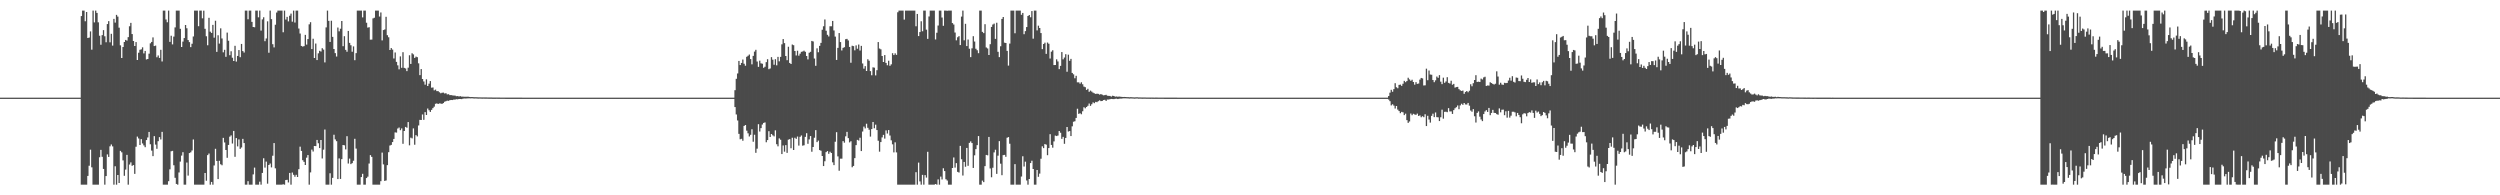 <?xml version="1.0" encoding="UTF-8"?>
<svg xmlns="http://www.w3.org/2000/svg" width="1920" height="150">
  <path d="M0 75.000h1v1.000H0zM1 75.000h1v1.000H1zM2 75.000h1v1.000H2zM3 75.000h1v1.000H3zM4 75.000h1v1.000H4zM5 75.000h1v1.000H5zM6 75.000h1v1.000H6zM7 75.000h1v1.000H7zM8 75.000h1v1.000H8zM9 75.000h1v1.000H9zM10 75.000h1v1.000H10zM11 75.000h1v1.000H11zM12 75.000h1v1.000H12zM13 75.000h1v1.000H13zM14 75.000h1v1.000H14zM15 75.000h1v1.000H15zM16 75.000h1v1.000H16zM17 75.000h1v1.000H17zM18 75.000h1v1.000H18zM19 75.000h1v1.000H19zM20 75.000h1v1.000H20zM21 75.000h1v1.000H21zM22 75.000h1v1.000H22zM23 75.000h1v1.000H23zM24 75.000h1v1.000H24zM25 75.000h1v1.000H25zM26 75.000h1v1.000H26zM27 75.000h1v1.000H27zM28 75.000h1v1.000H28zM29 75.000h1v1.000H29zM30 75.000h1v1.000H30zM31 75.000h1v1.000H31zM32 75.000h1v1.000H32zM33 75.000h1v1.000H33zM34 75.000h1v1.000H34zM35 75.000h1v1.000H35zM36 75.000h1v1.000H36zM37 75.000h1v1.000H37zM38 75.000h1v1.000H38zM39 75.000h1v1.000H39zM40 75.000h1v1.000H40zM41 75.000h1v1.000H41zM42 75.000h1v1.000H42zM43 75.000h1v1.000H43zM44 75.000h1v1.000H44zM45 75.000h1v1.000H45zM46 75.000h1v1.000H46zM47 75.000h1v1.000H47zM48 75.000h1v1.000H48zM49 75.000h1v1.000H49zM50 75.000h1v1.000H50zM51 75.000h1v1.000H51zM52 75.000h1v1.000H52zM53 75.000h1v1.000H53zM54 75.000h1v1.000H54zM55 75.000h1v1.000H55zM56 75.000h1v1.000H56zM57 75.000h1v1.000H57zM58 75.000h1v1.000H58zM59 75.000h1v1.000H59zM60 75.000h1v1.000H60zM61 75.000h1v1.000H61zM62 12.336h1v129.508H62zM63 8.156h1v133.688H63zM64 8.156h1v133.688H64zM65 16.340h1v125.504H65zM66 9.206h1v132.638H66zM67 29.188h1v105.904H67zM68 28.848h1v98.439H68zM69 24.120h1v90.831H69zM70 38.125h1v90.388H70zM71 8.156h1v133.688H71zM72 17.184h1v124.660H72zM73 8.156h1v133.688H73zM74 9.940h1v131.904H74zM75 17.174h1v124.670H75zM76 27.447h1v93.352H76zM77 34.336h1v80.773H77zM78 27.005h1v93.419H78zM79 23.142h1v106.613H79zM80 27.863h1v113.981H80zM81 32.465h1v102.740H81zM82 18.469h1v100.092H82zM83 16.209h1v104.337H83zM84 32.491h1v79.916H84zM85 25.939h1v85.032H85zM86 35.019h1v77.430H86zM87 14.469h1v127.375H87zM88 17.371h1v110.327H88zM89 11.418h1v130.426H89zM90 12.750h1v121.625H90zM91 21.241h1v119.307H91zM92 34.796h1v81.063H92zM93 44.544h1v72.449H93zM94 36.118h1v87.067H94zM95 32.240h1v102.776H95zM96 30.668h1v99.602H96zM97 31.190h1v87.724H97zM98 28.499h1v113.345H98zM99 20.195h1v106.142H99zM100 17.543h1v107.201H100zM101 26.140h1v101.174H101zM102 31.473h1v95.314H102zM103 35.325h1v98.196H103zM104 32.308h1v80.377H104zM105 46.102h1v58.810H105zM106 40.477h1v65.871H106zM107 38.245h1v73.105H107zM108 37.876h1v68.993H108zM109 36.373h1v73.804H109zM110 41.014h1v70.641H110zM111 39.110h1v73.919H111zM112 45.668h1v61.909H112zM113 45.316h1v60.272H113zM114 41.219h1v60.118H114zM115 33.293h1v77.486H115zM116 32.185h1v83.453H116zM117 28.706h1v91.197H117zM118 35.383h1v69.178H118zM119 35.016h1v76.057H119zM120 44.003h1v70.255H120zM121 42.620h1v65.808H121zM122 44.508h1v60.789H122zM123 38.247h1v68.846H123zM124 47.215h1v54.051H124zM125 8.156h1v133.688H125zM126 8.156h1v133.688H126zM127 14.942h1v126.902H127zM128 17.078h1v124.766H128zM129 8.156h1v131.001H129zM130 32.177h1v97.894H130zM131 27.422h1v88.734H131zM132 34.113h1v81.733H132zM133 28.119h1v98.809H133zM134 21.056h1v115.482H134zM135 8.156h1v133.081H135zM136 8.156h1v133.688H136zM137 8.156h1v124.312H137zM138 22.114h1v101.977H138zM139 36.107h1v83.407H139zM140 31.932h1v84.940H140zM141 29.240h1v112.604H141zM142 19.222h1v122.622H142zM143 21.692h1v103.149H143zM144 30.779h1v104.104H144zM145 32.373h1v85.168H145zM146 36.197h1v80.816H146zM147 33.570h1v82.003H147zM148 27.981h1v79.105H148zM149 8.156h1v133.688H149zM150 8.156h1v133.688H150zM151 8.156h1v133.688H151zM152 20.117h1v121.727H152zM153 8.156h1v133.688H153zM154 8.156h1v133.688H154zM155 14.064h1v127.779H155zM156 8.169h1v133.675H156zM157 22.109h1v110.764H157zM158 27.856h1v110.939H158zM159 34.764h1v84.391H159zM160 13.674h1v104.265H160zM161 24.306h1v117.533H161zM162 25.313h1v114.426H162zM163 19.076h1v122.768H163zM164 28.930h1v98.147H164zM165 15.903h1v98.352H165zM166 39.818h1v83.770H166zM167 27.082h1v110.453H167zM168 33.492h1v89.989H168zM169 21.782h1v104.350H169zM170 29.526h1v97.402H170zM171 40.172h1v65.696H171zM172 38.232h1v71.176H172zM173 43.612h1v71.580H173zM174 25.021h1v96.193H174zM175 31.288h1v80.035H175zM176 42.382h1v62.604H176zM177 39.383h1v64.619H177zM178 44.317h1v65.907H178zM179 46.869h1v53.686H179zM180 35.195h1v85.208H180zM181 47.316h1v58.728H181zM182 42.982h1v69.450H182zM183 38.428h1v68.630H183zM184 43.949h1v70.405H184zM185 33.741h1v79.495H185zM186 39.223h1v67.414H186zM187 40.363h1v69.519H187zM188 8.156h1v133.688H188zM189 8.156h1v133.688H189zM190 14.803h1v124.336H190zM191 8.156h1v133.688H191zM192 8.156h1v133.688H192zM193 16.781h1v125.063H193zM194 20.743h1v113.186H194zM195 20.947h1v107.772H195zM196 8.156h1v133.688H196zM197 8.156h1v133.688H197zM198 13.298h1v128.546H198zM199 8.156h1v131.361H199zM200 23.485h1v118.359H200zM201 14.881h1v117.946H201zM202 13.265h1v108.273H202zM203 31.636h1v97.082H203zM204 29.525h1v94.605H204zM205 16.367h1v124.671H205zM206 40.485h1v86.240H206zM207 8.156h1v117.423H207zM208 14.698h1v113.861H208zM209 33.965h1v85.626H209zM210 36.380h1v73.513H210zM211 19.001h1v110.276H211zM212 9.631h1v132.213H212zM213 8.156h1v133.688H213zM214 8.156h1v133.688H214zM215 8.156h1v133.688H215zM216 8.156h1v133.688H216zM217 24.791h1v116.704H217zM218 8.156h1v133.688H218zM219 15.025h1v123.287H219zM220 12.965h1v125.109H220zM221 16.441h1v123.718H221zM222 12.072h1v120.728H222zM223 10.431h1v131.413H223zM224 16.659h1v115.848H224zM225 8.156h1v126.067H225zM226 17.295h1v118.449H226zM227 8.156h1v126.070H227zM228 8.156h1v127.757H228zM229 21.894h1v108.059H229zM230 25.765h1v86.871H230zM231 35.296h1v80.618H231zM232 35.767h1v87.286H232zM233 35.430h1v88.873H233zM234 26.802h1v99.894H234zM235 34.278h1v86.810H235zM236 30.004h1v89.071H236zM237 18.703h1v123.141H237zM238 17.051h1v115.329H238zM239 37.667h1v77.224H239zM240 29.731h1v86.639H240zM241 44.557h1v67.575H241zM242 33.415h1v78.808H242zM243 46.121h1v61.354H243zM244 40.956h1v69.090H244zM245 39.009h1v74.726H245zM246 39.600h1v67.904H246zM247 37.033h1v84.690H247zM248 38.084h1v76.878H248zM249 47.908h1v51.584H249zM250 21.062h1v120.782H250zM251 8.156h1v133.688H251zM252 16.041h1v125.802H252zM253 32.204h1v100.845H253zM254 15.934h1v125.910H254zM255 28.292h1v108.289H255zM256 37.620h1v65.874H256zM257 40.789h1v66.253H257zM258 43.437h1v64.991H258zM259 21.127h1v116.400H259zM260 24.085h1v97.582H260zM261 22.045h1v115.398H261zM262 16.115h1v106.109H262zM263 35.493h1v75.847H263zM264 27.789h1v83.825H264zM265 38.286h1v76.476H265zM266 39.742h1v64.837H266zM267 23.775h1v101.823H267zM268 32.902h1v88.910H268zM269 34.769h1v91.302H269zM270 39.722h1v85.582H270zM271 35.627h1v87.824H271zM272 46.226h1v60.370H272zM273 40.810h1v73.322H273zM274 8.156h1v133.688H274zM275 8.156h1v133.688H275zM276 8.156h1v133.688H276zM277 8.156h1v127.819H277zM278 13.347h1v120.120H278zM279 8.156h1v133.688H279zM280 8.156h1v133.688H280zM281 17.482h1v119.252H281zM282 21.219h1v114.444H282zM283 20.898h1v104.702H283zM284 30.474h1v88.652H284zM285 30.394h1v90.065H285zM286 14.143h1v127.701H286zM287 13.616h1v128.228H287zM288 8.156h1v133.688H288zM289 8.156h1v133.688H289zM290 8.156h1v133.688H290zM291 12.721h1v129.122H291zM292 9.558h1v129.584H292zM293 31.038h1v86.142H293zM294 23.101h1v103.145H294zM295 22.614h1v116.338H295zM296 12.881h1v125.727H296zM297 27.052h1v99.752H297zM298 28.612h1v88.266H298zM299 38.379h1v73.416H299zM300 36.933h1v74.339H300zM301 38.087h1v71.023H301zM302 44.879h1v61.799H302zM303 40.317h1v61.354H303zM304 47.507h1v54.305H304zM305 50.164h1v48.555H305zM306 53.271h1v44.667H306zM307 43.304h1v56.695H307zM308 52.061h1v46.574H308zM309 40.075h1v70.353H309zM310 52.107h1v48.507H310zM311 52.573h1v44.923H311zM312 54.617h1v43.487H312zM313 51.962h1v41.799H313zM314 42.445h1v69.150H314zM315 49.094h1v56.619H315zM316 40.906h1v65.378H316zM317 41.786h1v56.820H317zM318 44.477h1v66.665H318zM319 43.463h1v60.295H319zM320 43.930h1v60.826H320zM321 48.634h1v47.729H321zM322 57.709h1v34.356H322zM323 53.056h1v39.101H323zM324 60.651h1v27.240H324zM325 62.584h1v29.449H325zM326 65.044h1v21.060H326zM327 60.902h1v27.433H327zM328 66.068h1v17.271H328zM329 64.238h1v20.444H329zM330 62.263h1v23.692H330zM331 67.347h1v17.022H331zM332 67.182h1v15.847H332zM333 69.387h1v12.523H333zM334 68.826h1v10.868H334zM335 69.999h1v9.427H335zM336 70.014h1v9.843H336zM337 70.865h1v8.529H337zM338 71.626h1v7.887H338zM339 71.218h1v8.627H339zM340 71.123h1v8.039H340zM341 71.806h1v6.346H341zM342 71.585h1v6.153H342zM343 72.511h1v4.791H343zM344 72.356h1v5.103H344zM345 73.064h1v3.912H345zM346 73.031h1v3.769H346zM347 73.287h1v3.566H347zM348 73.353h1v3.156H348zM349 73.423h1v3.073H349zM350 73.863h1v2.302H350zM351 73.759h1v2.544H351zM352 74.106h1v1.925H352zM353 73.808h1v2.210H353zM354 74.188h1v1.956H354zM355 74.174h1v1.647H355zM356 74.310h1v1.333H356zM357 74.275h1v1.379H357zM358 74.272h1v1.363H358zM359 74.219h1v1.316H359zM360 74.440h1v1.105H360zM361 74.561h1v1.000H361zM362 74.491h1v1.000H362zM363 74.609h1v1.000H363zM364 74.673h1v1.000H364zM365 74.628h1v1.000H365zM366 74.717h1v1.000H366zM367 74.760h1v1.000H367zM368 74.740h1v1.000H368zM369 74.785h1v1.000H369zM370 74.827h1v1.000H370zM371 74.786h1v1.000H371zM372 74.813h1v1.000H372zM373 74.823h1v1.000H373zM374 74.853h1v1.000H374zM375 74.856h1v1.000H375zM376 74.875h1v1.000H376zM377 74.866h1v1.000H377zM378 74.914h1v1.000H378zM379 74.913h1v1.000H379zM380 74.910h1v1.000H380zM381 74.894h1v1.000H381zM382 74.916h1v1.000H382zM383 74.916h1v1.000H383zM384 74.942h1v1.000H384zM385 74.949h1v1.000H385zM386 74.940h1v1.000H386zM387 74.949h1v1.000H387zM388 74.960h1v1.000H388zM389 74.961h1v1.000H389zM390 74.959h1v1.000H390zM391 74.965h1v1.000H391zM392 74.967h1v1.000H392zM393 74.966h1v1.000H393zM394 74.972h1v1.000H394zM395 74.973h1v1.000H395zM396 74.976h1v1.000H396zM397 74.977h1v1.000H397zM398 74.983h1v1.000H398zM399 74.982h1v1.000H399zM400 74.980h1v1.000H400zM401 74.984h1v1.000H401zM402 74.987h1v1.000H402zM403 74.990h1v1.000H403zM404 74.988h1v1.000H404zM405 74.991h1v1.000H405zM406 74.988h1v1.000H406zM407 74.990h1v1.000H407zM408 74.989h1v1.000H408zM409 74.990h1v1.000H409zM410 74.991h1v1.000H410zM411 74.992h1v1.000H411zM412 74.993h1v1.000H412zM413 74.994h1v1.000H413zM414 74.994h1v1.000H414zM415 74.995h1v1.000H415zM416 74.995h1v1.000H416zM417 74.996h1v1.000H417zM418 74.995h1v1.000H418zM419 74.996h1v1.000H419zM420 74.996h1v1.000H420zM421 74.997h1v1.000H421zM422 74.997h1v1.000H422zM423 74.998h1v1.000H423zM424 74.998h1v1.000H424zM425 74.997h1v1.000H425zM426 74.998h1v1.000H426zM427 74.998h1v1.000H427zM428 74.998h1v1.000H428zM429 74.999h1v1.000H429zM430 75.000h1v1.000H430zM431 75.000h1v1.000H431zM432 75.000h1v1.000H432zM433 75.000h1v1.000H433zM434 75.000h1v1.000H434zM435 75.000h1v1.000H435zM436 75.000h1v1.000H436zM437 75.000h1v1.000H437zM438 75.000h1v1.000H438zM439 75.000h1v1.000H439zM440 75.000h1v1.000H440zM441 75.000h1v1.000H441zM442 75.000h1v1.000H442zM443 75.000h1v1.000H443zM444 75.000h1v1.000H444zM445 75.000h1v1.000H445zM446 75.000h1v1.000H446zM447 75.000h1v1.000H447zM448 75.000h1v1.000H448zM449 75.000h1v1.000H449zM450 75.000h1v1.000H450zM451 75.000h1v1.000H451zM452 75.000h1v1.000H452zM453 75.000h1v1.000H453zM454 75.000h1v1.000H454zM455 75.000h1v1.000H455zM456 75.000h1v1.000H456zM457 75.000h1v1.000H457zM458 75.000h1v1.000H458zM459 75.000h1v1.000H459zM460 75.000h1v1.000H460zM461 75.000h1v1.000H461zM462 75.000h1v1.000H462zM463 75.000h1v1.000H463zM464 75.000h1v1.000H464zM465 75.000h1v1.000H465zM466 75.000h1v1.000H466zM467 75.000h1v1.000H467zM468 75.000h1v1.000H468zM469 75.000h1v1.000H469zM470 75.000h1v1.000H470zM471 75.000h1v1.000H471zM472 75.000h1v1.000H472zM473 75.000h1v1.000H473zM474 75.000h1v1.000H474zM475 75.000h1v1.000H475zM476 75.000h1v1.000H476zM477 75.000h1v1.000H477zM478 75.000h1v1.000H478zM479 75.000h1v1.000H479zM480 75.000h1v1.000H480zM481 75.000h1v1.000H481zM482 75.000h1v1.000H482zM483 75.000h1v1.000H483zM484 75.000h1v1.000H484zM485 75.000h1v1.000H485zM486 75.000h1v1.000H486zM487 75.000h1v1.000H487zM488 75.000h1v1.000H488zM489 75.000h1v1.000H489zM490 75.000h1v1.000H490zM491 75.000h1v1.000H491zM492 75.000h1v1.000H492zM493 75.000h1v1.000H493zM494 75.000h1v1.000H494zM495 75.000h1v1.000H495zM496 75.000h1v1.000H496zM497 75.000h1v1.000H497zM498 75.000h1v1.000H498zM499 75.000h1v1.000H499zM500 75.000h1v1.000H500zM501 75.000h1v1.000H501zM502 75.000h1v1.000H502zM503 75.000h1v1.000H503zM504 75.000h1v1.000H504zM505 75.000h1v1.000H505zM506 75.000h1v1.000H506zM507 75.000h1v1.000H507zM508 75.000h1v1.000H508zM509 75.000h1v1.000H509zM510 75.000h1v1.000H510zM511 75.000h1v1.000H511zM512 75.000h1v1.000H512zM513 75.000h1v1.000H513zM514 75.000h1v1.000H514zM515 75.000h1v1.000H515zM516 75.000h1v1.000H516zM517 75.000h1v1.000H517zM518 75.000h1v1.000H518zM519 75.000h1v1.000H519zM520 75.000h1v1.000H520zM521 75.000h1v1.000H521zM522 75.000h1v1.000H522zM523 75.000h1v1.000H523zM524 75.000h1v1.000H524zM525 75.000h1v1.000H525zM526 75.000h1v1.000H526zM527 75.000h1v1.000H527zM528 75.000h1v1.000H528zM529 75.000h1v1.000H529zM530 75.000h1v1.000H530zM531 75.000h1v1.000H531zM532 75.000h1v1.000H532zM533 75.000h1v1.000H533zM534 75.000h1v1.000H534zM535 75.000h1v1.000H535zM536 75.000h1v1.000H536zM537 75.000h1v1.000H537zM538 75.000h1v1.000H538zM539 75.000h1v1.000H539zM540 75.000h1v1.000H540zM541 75.000h1v1.000H541zM542 75.000h1v1.000H542zM543 75.000h1v1.000H543zM544 75.000h1v1.000H544zM545 75.000h1v1.000H545zM546 75.000h1v1.000H546zM547 75.000h1v1.000H547zM548 75.000h1v1.000H548zM549 75.000h1v1.000H549zM550 75.000h1v1.000H550zM551 75.000h1v1.000H551zM552 75.000h1v1.000H552zM553 75.000h1v1.000H553zM554 75.000h1v1.000H554zM555 75.000h1v1.000H555zM556 75.000h1v1.000H556zM557 75.000h1v1.000H557zM558 75.000h1v1.000H558zM559 75.000h1v1.000H559zM560 75.000h1v1.000H560zM561 75.000h1v1.000H561zM562 75.000h1v1.000H562zM563 75.000h1v1.000H563zM564 69.253h1v12.967H564zM565 60.516h1v27.412H565zM566 56.422h1v36.094H566zM567 46.822h1v55.968H567zM568 49.962h1v57.018H568zM569 48.344h1v58.237H569zM570 45.734h1v62.373H570zM571 48.954h1v47.759H571zM572 50.498h1v45.500H572zM573 43.600h1v56.771H573zM574 42.814h1v59.578H574zM575 41.876h1v62.911H575zM576 45.378h1v58.142H576zM577 49.418h1v49.868H577zM578 42.901h1v65.932H578zM579 39.620h1v63.862H579zM580 38.245h1v79.096H580zM581 47.251h1v66.917H581zM582 51.366h1v44.021H582zM583 46.591h1v54.448H583zM584 48.624h1v49.779H584zM585 48.927h1v46.699H585zM586 52.067h1v42.323H586zM587 51.263h1v42.749H587zM588 47.743h1v61.498H588zM589 45.478h1v62.087H589zM590 53.156h1v47.619H590zM591 52.579h1v52.637H591zM592 43.859h1v59.042H592zM593 45.829h1v58.106H593zM594 49.730h1v55.032H594zM595 45.484h1v54.620H595zM596 50.155h1v60.616H596zM597 43.693h1v68.707H597zM598 47.078h1v59.227H598zM599 43.653h1v63.688H599zM600 34.057h1v84.278H600zM601 29.978h1v81.731H601zM602 33.115h1v83.372H602zM603 43.016h1v68.427H603zM604 46.214h1v71.209H604zM605 35.888h1v71.375H605zM606 48.357h1v58.495H606zM607 49.140h1v64.752H607zM608 34.228h1v71.548H608zM609 34.695h1v80.516H609zM610 39.145h1v66.659H610zM611 42.578h1v64.096H611zM612 38.948h1v65.901H612zM613 42.776h1v69.065H613zM614 41.241h1v63.831H614zM615 39.763h1v64.275H615zM616 39.540h1v72.311H616zM617 38.906h1v72.664H617zM618 39.764h1v65.366H618zM619 43.014h1v59.306H619zM620 45.625h1v64.830H620zM621 40.486h1v66.568H621zM622 39.765h1v64.720H622zM623 31.416h1v85.119H623zM624 31.822h1v81.058H624zM625 44.936h1v60.829H625zM626 50.514h1v49.450H626zM627 37.125h1v72.008H627zM628 40.122h1v67.842H628zM629 35.237h1v80.018H629zM630 32.910h1v82.876H630zM631 22.819h1v96.970H631zM632 20.154h1v107.396H632zM633 14.928h1v108.901H633zM634 23.593h1v93.248H634zM635 26.735h1v89.303H635zM636 28.028h1v90.086H636zM637 20.150h1v96.396H637zM638 20.171h1v97.332H638zM639 16.099h1v108.549H639zM640 23.384h1v103.442H640zM641 28.089h1v80.773H641zM642 46.004h1v55.532H642zM643 36.763h1v83.328H643zM644 25.398h1v105.712H644zM645 32.293h1v89.560H645zM646 38.766h1v83.081H646zM647 36.752h1v71.644H647zM648 36.261h1v73.311H648zM649 30.096h1v74.616H649zM650 29.874h1v71.387H650zM651 31.073h1v75.021H651zM652 36.050h1v73.313H652zM653 48.200h1v60.269H653zM654 35.115h1v93.336H654zM655 35.434h1v91.998H655zM656 38.673h1v82.763H656zM657 34.883h1v76.594H657zM658 37.435h1v69.964H658zM659 34.202h1v73.728H659zM660 38.819h1v66.961H660zM661 35.247h1v80.748H661zM662 48.728h1v52.283H662zM663 52.721h1v44.521H663zM664 50.802h1v47.829H664zM665 54.525h1v40.524H665zM666 45.541h1v52.626H666zM667 46.669h1v52.949H667zM668 54.619h1v50.305H668zM669 57.790h1v41.309H669zM670 51.697h1v42.003H670zM671 51.974h1v46.520H671zM672 57.887h1v37.854H672zM673 53.892h1v46.009H673zM674 32.282h1v75.808H674zM675 37.283h1v79.188H675zM676 37.894h1v71.189H676zM677 43.023h1v62.510H677zM678 47.609h1v55.949H678zM679 42.284h1v64.137H679zM680 48.311h1v51.828H680zM681 50.143h1v52.397H681zM682 46.637h1v53.257H682zM683 50.515h1v53.564H683zM684 49.389h1v58.406H684zM685 40.833h1v70.029H685zM686 42.310h1v74.737H686zM687 40.981h1v68.341H687zM688 42.152h1v74.915H688zM689 9.421h1v132.423H689zM690 8.156h1v133.688H690zM691 8.156h1v133.688H691zM692 8.156h1v133.688H692zM693 8.156h1v133.688H693zM694 15.076h1v126.768H694zM695 8.156h1v133.688H695zM696 8.156h1v133.688H696zM697 8.156h1v133.688H697zM698 8.156h1v133.688H698zM699 8.156h1v133.688H699zM700 8.156h1v133.688H700zM701 8.156h1v133.688H701zM702 8.156h1v133.688H702zM703 20.149h1v112.094H703zM704 10.697h1v131.139H704zM705 27.707h1v97.176H705zM706 24.636h1v114.695H706zM707 16.337h1v125.507H707zM708 24.033h1v110.261H708zM709 8.156h1v133.688H709zM710 8.156h1v126.327H710zM711 22.809h1v113.582H711zM712 29.874h1v86.688H712zM713 12.656h1v129.188H713zM714 8.156h1v133.688H714zM715 8.156h1v133.688H715zM716 8.156h1v133.688H716zM717 8.156h1v133.688H717zM718 30.285h1v111.020H718zM719 25.146h1v116.698H719zM720 19.608h1v118.145H720zM721 8.156h1v133.688H721zM722 8.156h1v127.494H722zM723 13.454h1v124.389H723zM724 19.822h1v109.428H724zM725 8.156h1v123.209H725zM726 8.156h1v129.531H726zM727 8.313h1v130.350H727zM728 8.156h1v133.688H728zM729 8.156h1v133.688H729zM730 8.156h1v133.688H730zM731 17.698h1v111.329H731zM732 18.840h1v102.075H732zM733 24.981h1v103.718H733zM734 30.987h1v94.289H734zM735 28.623h1v103.364H735zM736 27.734h1v104.755H736zM737 34.620h1v77.427H737zM738 12.737h1v109.557H738zM739 8.156h1v126.647H739zM740 30.967h1v93.398H740zM741 18.287h1v109.750H741zM742 35.355h1v78.247H742zM743 30.363h1v96.995H743zM744 37.425h1v72.294H744zM745 43.862h1v64.742H745zM746 37.114h1v72.739H746zM747 27.786h1v101.184H747zM748 31.888h1v87.415H748zM749 37.451h1v77.062H749zM750 38.605h1v72.833H750zM751 40.868h1v63.644H751zM752 8.156h1v133.688H752zM753 8.156h1v133.688H753zM754 24.494h1v114.192H754zM755 25.455h1v114.428H755zM756 18.585h1v108.990H756zM757 36.448h1v82.536H757zM758 37.240h1v82.078H758zM759 42.249h1v62.898H759zM760 33.965h1v95.427H760zM761 20.705h1v115.443H761zM762 18.829h1v110.002H762zM763 18.107h1v98.956H763zM764 29.840h1v85.146H764zM765 17.477h1v116.045H765zM766 39.780h1v79.791H766zM767 43.860h1v64.537H767zM768 35.526h1v90.175H768zM769 14.561h1v119.994H769zM770 13.056h1v106.085H770zM771 32.785h1v86.139H771zM772 33.048h1v87.362H772zM773 39.080h1v66.687H773zM774 50.362h1v54.905H774zM775 33.485h1v76.893H775zM776 8.156h1v133.688H776zM777 8.156h1v133.688H777zM778 8.156h1v133.688H778zM779 25.559h1v100.486H779zM780 8.156h1v133.685H780zM781 8.156h1v133.688H781zM782 8.156h1v133.688H782zM783 8.156h1v133.688H783zM784 11.352h1v124.208H784zM785 9.917h1v110.070H785zM786 26.265h1v101.659H786zM787 23.899h1v100.240H787zM788 20.802h1v117.806H788zM789 12.292h1v129.552H789zM790 11.501h1v125.987H790zM791 13.281h1v111.975H791zM792 8.478h1v114.972H792zM793 29.694h1v100.090H793zM794 8.156h1v133.688H794zM795 8.156h1v133.688H795zM796 23.338h1v107.204H796zM797 19.720h1v116.072H797zM798 21.524h1v111.789H798zM799 25.401h1v96.507H799zM800 37.728h1v74.670H800zM801 33.797h1v79.979H801zM802 32.749h1v77.898H802zM803 41.353h1v69.769H803zM804 32.666h1v86.512H804zM805 33.613h1v80.081H805zM806 44.968h1v58.105H806zM807 39.667h1v71.646H807zM808 38.598h1v74.805H808zM809 49.992h1v58.626H809zM810 49.936h1v54.217H810zM811 45.565h1v58.912H811zM812 47.193h1v56.903H812zM813 53.091h1v47.537H813zM814 50.589h1v51.375H814zM815 40.006h1v66.669H815zM816 45.582h1v59.544H816zM817 44.176h1v66.274H817zM818 41.624h1v64.322H818zM819 55.085h1v42.438H819zM820 42.002h1v59.038H820zM821 46.672h1v53.971H821zM822 45.215h1v59.296H822zM823 56.017h1v41.025H823zM824 57.062h1v36.454H824zM825 60.097h1v33.040H825zM826 58.210h1v32.353H826zM827 63.234h1v20.259H827zM828 63.256h1v24.177H828zM829 64.273h1v22.725H829zM830 63.155h1v24.617H830zM831 64.712h1v20.722H831zM832 66.528h1v15.846H832zM833 66.980h1v16.235H833zM834 69.071h1v13.105H834zM835 68.193h1v13.042H835zM836 70.508h1v9.003H836zM837 69.586h1v11.735H837zM838 70.328h1v9.726H838zM839 71.170h1v7.469H839zM840 71.668h1v7.574H840zM841 72.154h1v6.099H841zM842 71.950h1v6.545H842zM843 72.073h1v5.652H843zM844 72.635h1v4.417H844zM845 72.225h1v5.462H845zM846 72.687h1v4.865H846zM847 73.237h1v3.604H847zM848 73.045h1v3.580H848zM849 72.793h1v4.728H849zM850 73.501h1v2.947H850zM851 73.636h1v2.787H851zM852 73.664h1v2.542H852zM853 74.171h1v1.809H853zM854 73.502h1v2.559H854zM855 73.730h1v2.426H855zM856 74.256h1v1.619H856zM857 74.105h1v1.650H857zM858 74.268h1v1.807H858zM859 74.155h1v1.695H859zM860 74.314h1v1.397H860zM861 74.415h1v1.288H861zM862 74.512h1v1.000H862zM863 74.429h1v1.102H863zM864 74.514h1v1.009H864zM865 74.593h1v1.000H865zM866 74.606h1v1.000H866zM867 74.704h1v1.000H867zM868 74.614h1v1.000H868zM869 74.695h1v1.000H869zM870 74.727h1v1.000H870zM871 74.811h1v1.000H871zM872 74.695h1v1.000H872zM873 74.680h1v1.000H873zM874 74.807h1v1.000H874zM875 74.800h1v1.000H875zM876 74.848h1v1.000H876zM877 74.860h1v1.000H877zM878 74.833h1v1.000H878zM879 74.852h1v1.000H879zM880 74.894h1v1.000H880zM881 74.899h1v1.000H881zM882 74.897h1v1.000H882zM883 74.907h1v1.000H883zM884 74.903h1v1.000H884zM885 74.924h1v1.000H885zM886 74.933h1v1.000H886zM887 74.915h1v1.000H887zM888 74.922h1v1.000H888zM889 74.939h1v1.000H889zM890 74.952h1v1.000H890zM891 74.946h1v1.000H891zM892 74.954h1v1.000H892zM893 74.948h1v1.000H893zM894 74.971h1v1.000H894zM895 74.973h1v1.000H895zM896 74.969h1v1.000H896zM897 74.969h1v1.000H897zM898 74.974h1v1.000H898zM899 74.974h1v1.000H899zM900 74.979h1v1.000H900zM901 74.980h1v1.000H901zM902 74.983h1v1.000H902zM903 74.980h1v1.000H903zM904 74.985h1v1.000H904zM905 74.985h1v1.000H905zM906 74.984h1v1.000H906zM907 74.984h1v1.000H907zM908 74.986h1v1.000H908zM909 74.989h1v1.000H909zM910 74.990h1v1.000H910zM911 74.989h1v1.000H911zM912 74.991h1v1.000H912zM913 74.991h1v1.000H913zM914 74.993h1v1.000H914zM915 74.993h1v1.000H915zM916 74.994h1v1.000H916zM917 74.993h1v1.000H917zM918 74.993h1v1.000H918zM919 74.996h1v1.000H919zM920 74.995h1v1.000H920zM921 74.995h1v1.000H921zM922 74.996h1v1.000H922zM923 74.997h1v1.000H923zM924 74.997h1v1.000H924zM925 74.997h1v1.000H925zM926 74.997h1v1.000H926zM927 74.997h1v1.000H927zM928 74.997h1v1.000H928zM929 74.998h1v1.000H929zM930 74.998h1v1.000H930zM931 74.998h1v1.000H931zM932 75.000h1v1.000H932zM933 75.000h1v1.000H933zM934 75.000h1v1.000H934zM935 75.000h1v1.000H935zM936 75.000h1v1.000H936zM937 75.000h1v1.000H937zM938 75.000h1v1.000H938zM939 75.000h1v1.000H939zM940 75.000h1v1.000H940zM941 75.000h1v1.000H941zM942 75.000h1v1.000H942zM943 75.000h1v1.000H943zM944 75.000h1v1.000H944zM945 75.000h1v1.000H945zM946 75.000h1v1.000H946zM947 75.000h1v1.000H947zM948 75.000h1v1.000H948zM949 75.000h1v1.000H949zM950 75.000h1v1.000H950zM951 75.000h1v1.000H951zM952 75.000h1v1.000H952zM953 75.000h1v1.000H953zM954 75.000h1v1.000H954zM955 75.000h1v1.000H955zM956 75.000h1v1.000H956zM957 75.000h1v1.000H957zM958 75.000h1v1.000H958zM959 75.000h1v1.000H959zM960 75.000h1v1.000H960zM961 75.000h1v1.000H961zM962 75.000h1v1.000H962zM963 75.000h1v1.000H963zM964 75.000h1v1.000H964zM965 75.000h1v1.000H965zM966 75.000h1v1.000H966zM967 75.000h1v1.000H967zM968 75.000h1v1.000H968zM969 75.000h1v1.000H969zM970 75.000h1v1.000H970zM971 75.000h1v1.000H971zM972 75.000h1v1.000H972zM973 75.000h1v1.000H973zM974 75.000h1v1.000H974zM975 75.000h1v1.000H975zM976 75.000h1v1.000H976zM977 75.000h1v1.000H977zM978 75.000h1v1.000H978zM979 75.000h1v1.000H979zM980 75.000h1v1.000H980zM981 75.000h1v1.000H981zM982 75.000h1v1.000H982zM983 75.000h1v1.000H983zM984 75.000h1v1.000H984zM985 75.000h1v1.000H985zM986 75.000h1v1.000H986zM987 75.000h1v1.000H987zM988 75.000h1v1.000H988zM989 75.000h1v1.000H989zM990 75.000h1v1.000H990zM991 75.000h1v1.000H991zM992 75.000h1v1.000H992zM993 75.000h1v1.000H993zM994 75.000h1v1.000H994zM995 75.000h1v1.000H995zM996 75.000h1v1.000H996zM997 75.000h1v1.000H997zM998 75.000h1v1.000H998zM999 75.000h1v1.000H999zM1000 75.000h1v1.000H1000zM1001 75.000h1v1.000H1001zM1002 75.000h1v1.000H1002zM1003 75.000h1v1.000H1003zM1004 75.000h1v1.000H1004zM1005 75.000h1v1.000H1005zM1006 75.000h1v1.000H1006zM1007 75.000h1v1.000H1007zM1008 75.000h1v1.000H1008zM1009 75.000h1v1.000H1009zM1010 75.000h1v1.000H1010zM1011 75.000h1v1.000H1011zM1012 75.000h1v1.000H1012zM1013 75.000h1v1.000H1013zM1014 75.000h1v1.000H1014zM1015 75.000h1v1.000H1015zM1016 75.000h1v1.000H1016zM1017 75.000h1v1.000H1017zM1018 75.000h1v1.000H1018zM1019 75.000h1v1.000H1019zM1020 75.000h1v1.000H1020zM1021 75.000h1v1.000H1021zM1022 75.000h1v1.000H1022zM1023 75.000h1v1.000H1023zM1024 75.000h1v1.000H1024zM1025 75.000h1v1.000H1025zM1026 75.000h1v1.000H1026zM1027 75.000h1v1.000H1027zM1028 75.000h1v1.000H1028zM1029 75.000h1v1.000H1029zM1030 75.000h1v1.000H1030zM1031 75.000h1v1.000H1031zM1032 75.000h1v1.000H1032zM1033 75.000h1v1.000H1033zM1034 75.000h1v1.000H1034zM1035 75.000h1v1.000H1035zM1036 75.000h1v1.000H1036zM1037 75.000h1v1.000H1037zM1038 75.000h1v1.000H1038zM1039 75.000h1v1.000H1039zM1040 75.000h1v1.000H1040zM1041 75.000h1v1.000H1041zM1042 75.000h1v1.000H1042zM1043 75.000h1v1.000H1043zM1044 75.000h1v1.000H1044zM1045 75.000h1v1.000H1045zM1046 75.000h1v1.000H1046zM1047 75.000h1v1.000H1047zM1048 75.000h1v1.000H1048zM1049 75.000h1v1.000H1049zM1050 75.000h1v1.000H1050zM1051 75.000h1v1.000H1051zM1052 75.000h1v1.000H1052zM1053 75.000h1v1.000H1053zM1054 75.000h1v1.000H1054zM1055 75.000h1v1.000H1055zM1056 75.000h1v1.000H1056zM1057 75.000h1v1.000H1057zM1058 75.000h1v1.000H1058zM1059 75.000h1v1.000H1059zM1060 75.000h1v1.000H1060zM1061 75.000h1v1.000H1061zM1062 75.000h1v1.000H1062zM1063 75.000h1v1.000H1063zM1064 75.000h1v1.000H1064zM1065 74.992h1v1.000H1065zM1066 73.766h1v2.671H1066zM1067 71.162h1v6.578H1067zM1068 68.977h1v11.967H1068zM1069 70.441h1v9.621H1069zM1070 68.457h1v12.658H1070zM1071 63.899h1v19.432H1071zM1072 67.005h1v14.425H1072zM1073 67.777h1v16.397H1073zM1074 65.183h1v20.111H1074zM1075 64.967h1v21.978H1075zM1076 65.945h1v19.951H1076zM1077 64.297h1v21.963H1077zM1078 62.083h1v26.315H1078zM1079 63.120h1v24.194H1079zM1080 62.283h1v29.977H1080zM1081 59.679h1v34.693H1081zM1082 60.973h1v32.328H1082zM1083 62.046h1v25.140H1083zM1084 61.211h1v27.247H1084zM1085 62.982h1v24.440H1085zM1086 65.001h1v22.884H1086zM1087 63.058h1v25.142H1087zM1088 64.390h1v22.881H1088zM1089 64.146h1v24.911H1089zM1090 61.132h1v27.497H1090zM1091 59.843h1v30.193H1091zM1092 60.208h1v29.043H1092zM1093 65.655h1v24.341H1093zM1094 65.558h1v22.207H1094zM1095 52.718h1v44.121H1095zM1096 61.572h1v27.388H1096zM1097 54.144h1v37.663H1097zM1098 57.221h1v36.935H1098zM1099 57.418h1v31.581H1099zM1100 61.459h1v25.816H1100zM1101 63.137h1v26.821H1101zM1102 61.715h1v24.636H1102zM1103 58.801h1v31.146H1103zM1104 59.746h1v30.350H1104zM1105 57.684h1v35.286H1105zM1106 62.699h1v27.345H1106zM1107 64.613h1v19.610H1107zM1108 59.666h1v31.462H1108zM1109 63.598h1v22.291H1109zM1110 62.582h1v23.215H1110zM1111 59.305h1v26.857H1111zM1112 63.665h1v19.387H1112zM1113 64.176h1v21.421H1113zM1114 62.019h1v23.543H1114zM1115 65.071h1v22.441H1115zM1116 64.432h1v20.128H1116zM1117 67.296h1v15.853H1117zM1118 66.866h1v15.464H1118zM1119 66.712h1v14.304H1119zM1120 68.438h1v15.414H1120zM1121 69.354h1v11.573H1121zM1122 69.844h1v9.840H1122zM1123 69.524h1v11.032H1123zM1124 72.024h1v7.067H1124zM1125 70.586h1v9.641H1125zM1126 69.907h1v10.388H1126zM1127 70.845h1v8.196H1127zM1128 69.686h1v11.469H1128zM1129 64.723h1v20.160H1129zM1130 66.233h1v19.556H1130zM1131 63.891h1v19.938H1131zM1132 61.463h1v27.827H1132zM1133 57.746h1v36.375H1133zM1134 62.902h1v23.805H1134zM1135 62.706h1v22.851H1135zM1136 62.987h1v26.609H1136zM1137 60.386h1v31.370H1137zM1138 61.031h1v31.991H1138zM1139 59.419h1v28.188H1139zM1140 58.916h1v26.705H1140zM1141 65.985h1v18.575H1141zM1142 65.629h1v20.321H1142zM1143 65.758h1v17.148H1143zM1144 63.161h1v25.294H1144zM1145 63.804h1v22.951H1145zM1146 64.453h1v19.926H1146zM1147 64.921h1v21.740H1147zM1148 64.284h1v22.519H1148zM1149 54.799h1v32.849H1149zM1150 58.774h1v29.338H1150zM1151 65.027h1v18.198H1151zM1152 63.515h1v22.766H1152zM1153 64.899h1v19.377H1153zM1154 65.198h1v18.958H1154zM1155 63.581h1v24.914H1155zM1156 63.851h1v21.665H1156zM1157 63.681h1v26.668H1157zM1158 61.837h1v23.328H1158zM1159 59.680h1v30.657H1159zM1160 61.957h1v26.862H1160zM1161 58.522h1v27.305H1161zM1162 62.817h1v23.009H1162zM1163 63.375h1v22.940H1163zM1164 59.533h1v29.800H1164zM1165 59.733h1v27.001H1165zM1166 62.283h1v25.990H1166zM1167 62.375h1v27.659H1167zM1168 57.963h1v36.681H1168zM1169 60.448h1v27.351H1169zM1170 62.834h1v24.101H1170zM1171 63.101h1v24.091H1171zM1172 61.300h1v28.034H1172zM1173 59.928h1v26.927H1173zM1174 62.964h1v23.159H1174zM1175 60.998h1v25.481H1175zM1176 63.615h1v21.156H1176zM1177 63.236h1v23.484H1177zM1178 63.218h1v27.280H1178zM1179 66.031h1v18.968H1179zM1180 61.028h1v25.403H1180zM1181 64.623h1v21.042H1181zM1182 63.307h1v24.135H1182zM1183 65.415h1v23.800H1183zM1184 63.188h1v25.214H1184zM1185 62.110h1v23.924H1185zM1186 65.510h1v21.149H1186zM1187 62.039h1v26.576H1187zM1188 62.406h1v28.442H1188zM1189 64.307h1v22.708H1189zM1190 66.106h1v18.745H1190zM1191 57.751h1v38.635H1191zM1192 30.974h1v77.196H1192zM1193 47.938h1v50.376H1193zM1194 32.380h1v84.141H1194zM1195 26.240h1v90.483H1195zM1196 43.564h1v68.211H1196zM1197 42.201h1v80.427H1197zM1198 28.830h1v90.146H1198zM1199 28.248h1v85.556H1199zM1200 27.596h1v91.993H1200zM1201 30.914h1v77.502H1201zM1202 30.800h1v82.651H1202zM1203 34.361h1v77.550H1203zM1204 39.278h1v70.223H1204zM1205 44.558h1v59.022H1205zM1206 54.322h1v55.959H1206zM1207 39.990h1v70.363H1207zM1208 38.365h1v76.439H1208zM1209 38.714h1v78.182H1209zM1210 48.993h1v55.858H1210zM1211 48.771h1v53.906H1211zM1212 42.729h1v58.921H1212zM1213 48.104h1v53.019H1213zM1214 52.553h1v44.795H1214zM1215 54.241h1v47.234H1215zM1216 50.286h1v51.140H1216zM1217 44.175h1v60.408H1217zM1218 28.771h1v80.533H1218zM1219 19.735h1v108.150H1219zM1220 27.496h1v101.093H1220zM1221 27.873h1v90.855H1221zM1222 27.843h1v82.450H1222zM1223 29.698h1v85.408H1223zM1224 34.828h1v89.321H1224zM1225 27.025h1v100.883H1225zM1226 33.760h1v85.902H1226zM1227 22.123h1v112.769H1227zM1228 13.911h1v111.905H1228zM1229 12.655h1v119.442H1229zM1230 13.970h1v118.799H1230zM1231 9.600h1v119.590H1231zM1232 11.654h1v128.160H1232zM1233 21.240h1v110.297H1233zM1234 27.555h1v98.395H1234zM1235 28.397h1v85.286H1235zM1236 45.088h1v64.733H1236zM1237 36.264h1v76.358H1237zM1238 44.460h1v61.063H1238zM1239 25.113h1v88.392H1239zM1240 16.110h1v125.734H1240zM1241 10.406h1v116.846H1241zM1242 30.417h1v85.359H1242zM1243 23.600h1v94.587H1243zM1244 40.641h1v76.092H1244zM1245 43.737h1v70.287H1245zM1246 46.347h1v56.436H1246zM1247 45.326h1v71.623H1247zM1248 40.765h1v75.583H1248zM1249 37.183h1v72.135H1249zM1250 39.386h1v75.172H1250zM1251 32.128h1v86.656H1251zM1252 49.388h1v53.954H1252zM1253 28.387h1v91.313H1253zM1254 30.594h1v83.334H1254zM1255 37.675h1v69.347H1255zM1256 41.182h1v65.550H1256zM1257 48.567h1v54.597H1257zM1258 45.417h1v51.002H1258zM1259 51.461h1v45.721H1259zM1260 49.496h1v47.825H1260zM1261 52.174h1v43.497H1261zM1262 50.558h1v48.144H1262zM1263 52.096h1v48.947H1263zM1264 52.972h1v44.050H1264zM1265 50.771h1v48.103H1265zM1266 47.669h1v52.215H1266zM1267 49.853h1v45.000H1267zM1268 46.955h1v52.248H1268zM1269 47.000h1v56.235H1269zM1270 50.040h1v51.199H1270zM1271 46.424h1v54.789H1271zM1272 51.622h1v46.164H1272zM1273 43.572h1v58.381H1273zM1274 45.605h1v60.310H1274zM1275 53.998h1v41.759H1275zM1276 46.391h1v53.135H1276zM1277 38.906h1v66.645H1277zM1278 43.529h1v64.196H1278zM1279 50.502h1v46.452H1279zM1280 45.133h1v52.649H1280zM1281 47.636h1v50.285H1281zM1282 49.090h1v61.108H1282zM1283 36.943h1v78.506H1283zM1284 45.246h1v61.796H1284zM1285 38.894h1v68.693H1285zM1286 31.755h1v80.550H1286zM1287 39.814h1v69.287H1287zM1288 35.058h1v81.671H1288zM1289 33.878h1v77.976H1289zM1290 31.699h1v86.768H1290zM1291 41.737h1v71.453H1291zM1292 22.490h1v105.678H1292zM1293 16.961h1v110.907H1293zM1294 34.965h1v81.974H1294zM1295 24.127h1v92.163H1295zM1296 26.685h1v87.831H1296zM1297 35.081h1v76.524H1297zM1298 21.387h1v94.787H1298zM1299 35.424h1v77.012H1299zM1300 37.075h1v74.272H1300zM1301 34.322h1v84.052H1301zM1302 42.336h1v70.635H1302zM1303 41.612h1v66.763H1303zM1304 31.943h1v82.502H1304zM1305 37.645h1v74.853H1305zM1306 31.613h1v85.871H1306zM1307 42.343h1v59.510H1307zM1308 39.192h1v65.290H1308zM1309 41.719h1v65.166H1309zM1310 41.437h1v75.130H1310zM1311 52.126h1v46.488H1311zM1312 45.751h1v58.774H1312zM1313 50.556h1v54.515H1313zM1314 51.122h1v45.788H1314zM1315 54.837h1v43.505H1315zM1316 44.819h1v58.264H1316zM1317 43.876h1v65.883H1317zM1318 44.696h1v66.244H1318zM1319 48.834h1v55.576H1319zM1320 38.735h1v68.473H1320zM1321 49.945h1v52.882H1321zM1322 45.924h1v52.739H1322zM1323 44.404h1v57.502H1323zM1324 52.879h1v44.603H1324zM1325 57.695h1v41.660H1325zM1326 55.953h1v40.734H1326zM1327 57.436h1v33.739H1327zM1328 56.464h1v34.591H1328zM1329 59.474h1v29.504H1329zM1330 62.324h1v25.633H1330zM1331 64.222h1v24.680H1331zM1332 64.090h1v22.352H1332zM1333 67.650h1v14.821H1333zM1334 65.875h1v17.115H1334zM1335 67.958h1v14.359H1335zM1336 67.875h1v13.612H1336zM1337 69.126h1v12.621H1337zM1338 68.492h1v12.059H1338zM1339 67.653h1v13.181H1339zM1340 70.903h1v8.303H1340zM1341 69.606h1v10.354H1341zM1342 69.224h1v10.873H1342zM1343 70.891h1v8.762H1343zM1344 71.850h1v6.529H1344zM1345 72.597h1v5.323H1345zM1346 72.475h1v5.413H1346zM1347 71.899h1v6.270H1347zM1348 72.638h1v4.550H1348zM1349 73.265h1v3.765H1349zM1350 72.380h1v4.996H1350zM1351 73.227h1v3.751H1351zM1352 73.372h1v3.370H1352zM1353 73.435h1v2.909H1353zM1354 73.883h1v2.160H1354zM1355 73.640h1v2.725H1355zM1356 73.810h1v2.544H1356zM1357 73.826h1v2.204H1357zM1358 74.143h1v1.589H1358zM1359 74.299h1v1.524H1359zM1360 74.108h1v1.815H1360zM1361 74.372h1v1.367H1361zM1362 74.375h1v1.337H1362zM1363 74.306h1v1.191H1363zM1364 74.588h1v1.000H1364zM1365 74.363h1v1.126H1365zM1366 74.505h1v1.000H1366zM1367 74.543h1v1.000H1367zM1368 74.646h1v1.000H1368zM1369 74.630h1v1.000H1369zM1370 74.645h1v1.000H1370zM1371 74.683h1v1.000H1371zM1372 74.721h1v1.000H1372zM1373 74.796h1v1.000H1373zM1374 74.690h1v1.000H1374zM1375 74.748h1v1.000H1375zM1376 74.818h1v1.000H1376zM1377 74.833h1v1.000H1377zM1378 74.844h1v1.000H1378zM1379 74.856h1v1.000H1379zM1380 74.873h1v1.000H1380zM1381 74.870h1v1.000H1381zM1382 74.882h1v1.000H1382zM1383 74.896h1v1.000H1383zM1384 74.888h1v1.000H1384zM1385 74.919h1v1.000H1385zM1386 74.910h1v1.000H1386zM1387 74.936h1v1.000H1387zM1388 74.915h1v1.000H1388zM1389 74.918h1v1.000H1389zM1390 74.950h1v1.000H1390zM1391 74.952h1v1.000H1391zM1392 74.960h1v1.000H1392zM1393 74.947h1v1.000H1393zM1394 74.944h1v1.000H1394zM1395 74.957h1v1.000H1395zM1396 74.964h1v1.000H1396zM1397 74.964h1v1.000H1397zM1398 74.959h1v1.000H1398zM1399 74.961h1v1.000H1399zM1400 74.976h1v1.000H1400zM1401 74.979h1v1.000H1401zM1402 74.977h1v1.000H1402zM1403 74.980h1v1.000H1403zM1404 74.979h1v1.000H1404zM1405 74.982h1v1.000H1405zM1406 74.987h1v1.000H1406zM1407 74.983h1v1.000H1407zM1408 74.985h1v1.000H1408zM1409 74.987h1v1.000H1409zM1410 74.989h1v1.000H1410zM1411 74.989h1v1.000H1411zM1412 74.991h1v1.000H1412zM1413 74.990h1v1.000H1413zM1414 74.993h1v1.000H1414zM1415 74.992h1v1.000H1415zM1416 74.992h1v1.000H1416zM1417 74.994h1v1.000H1417zM1418 74.994h1v1.000H1418zM1419 74.994h1v1.000H1419zM1420 74.997h1v1.000H1420zM1421 74.995h1v1.000H1421zM1422 74.996h1v1.000H1422zM1423 74.996h1v1.000H1423zM1424 74.997h1v1.000H1424zM1425 74.997h1v1.000H1425zM1426 74.998h1v1.000H1426zM1427 74.998h1v1.000H1427zM1428 74.997h1v1.000H1428zM1429 74.997h1v1.000H1429zM1430 74.998h1v1.000H1430zM1431 74.998h1v1.000H1431zM1432 74.998h1v1.000H1432zM1433 74.998h1v1.000H1433zM1434 75.000h1v1.000H1434zM1435 75.000h1v1.000H1435zM1436 75.000h1v1.000H1436zM1437 75.000h1v1.000H1437zM1438 75.000h1v1.000H1438zM1439 75.000h1v1.000H1439zM1440 75.000h1v1.000H1440zM1441 75.000h1v1.000H1441zM1442 75.000h1v1.000H1442zM1443 75.000h1v1.000H1443zM1444 75.000h1v1.000H1444zM1445 75.000h1v1.000H1445zM1446 75.000h1v1.000H1446zM1447 75.000h1v1.000H1447zM1448 75.000h1v1.000H1448zM1449 75.000h1v1.000H1449zM1450 75.000h1v1.000H1450zM1451 75.000h1v1.000H1451zM1452 75.000h1v1.000H1452zM1453 75.000h1v1.000H1453zM1454 75.000h1v1.000H1454zM1455 75.000h1v1.000H1455zM1456 75.000h1v1.000H1456zM1457 75.000h1v1.000H1457zM1458 75.000h1v1.000H1458zM1459 75.000h1v1.000H1459zM1460 75.000h1v1.000H1460zM1461 75.000h1v1.000H1461zM1462 75.000h1v1.000H1462zM1463 75.000h1v1.000H1463zM1464 75.000h1v1.000H1464zM1465 75.000h1v1.000H1465zM1466 75.000h1v1.000H1466zM1467 75.000h1v1.000H1467zM1468 75.000h1v1.000H1468zM1469 75.000h1v1.000H1469zM1470 75.000h1v1.000H1470zM1471 75.000h1v1.000H1471zM1472 75.000h1v1.000H1472zM1473 75.000h1v1.000H1473zM1474 75.000h1v1.000H1474zM1475 75.000h1v1.000H1475zM1476 75.000h1v1.000H1476zM1477 75.000h1v1.000H1477zM1478 75.000h1v1.000H1478zM1479 75.000h1v1.000H1479zM1480 75.000h1v1.000H1480zM1481 75.000h1v1.000H1481zM1482 75.000h1v1.000H1482zM1483 75.000h1v1.000H1483zM1484 75.000h1v1.000H1484zM1485 75.000h1v1.000H1485zM1486 75.000h1v1.000H1486zM1487 75.000h1v1.000H1487zM1488 75.000h1v1.000H1488zM1489 75.000h1v1.000H1489zM1490 75.000h1v1.000H1490zM1491 75.000h1v1.000H1491zM1492 75.000h1v1.000H1492zM1493 75.000h1v1.000H1493zM1494 75.000h1v1.000H1494zM1495 75.000h1v1.000H1495zM1496 75.000h1v1.000H1496zM1497 75.000h1v1.000H1497zM1498 75.000h1v1.000H1498zM1499 75.000h1v1.000H1499zM1500 75.000h1v1.000H1500zM1501 75.000h1v1.000H1501zM1502 75.000h1v1.000H1502zM1503 75.000h1v1.000H1503zM1504 75.000h1v1.000H1504zM1505 75.000h1v1.000H1505zM1506 75.000h1v1.000H1506zM1507 75.000h1v1.000H1507zM1508 75.000h1v1.000H1508zM1509 75.000h1v1.000H1509zM1510 75.000h1v1.000H1510zM1511 75.000h1v1.000H1511zM1512 75.000h1v1.000H1512zM1513 75.000h1v1.000H1513zM1514 75.000h1v1.000H1514zM1515 75.000h1v1.000H1515zM1516 75.000h1v1.000H1516zM1517 75.000h1v1.000H1517zM1518 75.000h1v1.000H1518zM1519 75.000h1v1.000H1519zM1520 75.000h1v1.000H1520zM1521 75.000h1v1.000H1521zM1522 75.000h1v1.000H1522zM1523 75.000h1v1.000H1523zM1524 75.000h1v1.000H1524zM1525 75.000h1v1.000H1525zM1526 75.000h1v1.000H1526zM1527 75.000h1v1.000H1527zM1528 75.000h1v1.000H1528zM1529 75.000h1v1.000H1529zM1530 75.000h1v1.000H1530zM1531 75.000h1v1.000H1531zM1532 75.000h1v1.000H1532zM1533 75.000h1v1.000H1533zM1534 75.000h1v1.000H1534zM1535 75.000h1v1.000H1535zM1536 75.000h1v1.000H1536zM1537 75.000h1v1.000H1537zM1538 75.000h1v1.000H1538zM1539 75.000h1v1.000H1539zM1540 75.000h1v1.000H1540zM1541 75.000h1v1.000H1541zM1542 75.000h1v1.000H1542zM1543 75.000h1v1.000H1543zM1544 75.000h1v1.000H1544zM1545 75.000h1v1.000H1545zM1546 75.000h1v1.000H1546zM1547 75.000h1v1.000H1547zM1548 75.000h1v1.000H1548zM1549 75.000h1v1.000H1549zM1550 75.000h1v1.000H1550zM1551 75.000h1v1.000H1551zM1552 75.000h1v1.000H1552zM1553 75.000h1v1.000H1553zM1554 75.000h1v1.000H1554zM1555 75.000h1v1.000H1555zM1556 75.000h1v1.000H1556zM1557 75.000h1v1.000H1557zM1558 75.000h1v1.000H1558zM1559 75.000h1v1.000H1559zM1560 75.000h1v1.000H1560zM1561 75.000h1v1.000H1561zM1562 75.000h1v1.000H1562zM1563 75.000h1v1.000H1563zM1564 75.000h1v1.000H1564zM1565 75.000h1v1.000H1565zM1566 75.000h1v1.000H1566zM1567 8.156h1v133.688H1567zM1568 8.156h1v133.688H1568zM1569 9.232h1v132.612H1569zM1570 8.156h1v133.688H1570zM1571 8.156h1v133.688H1571zM1572 26.308h1v108.764H1572zM1573 18.746h1v113.754H1573zM1574 39.217h1v70.796H1574zM1575 8.156h1v133.688H1575zM1576 11.286h1v130.478H1576zM1577 10.709h1v131.135H1577zM1578 8.156h1v133.688H1578zM1579 15.484h1v126.359H1579zM1580 8.156h1v124.036H1580zM1581 19.332h1v115.873H1581zM1582 34.379h1v80.274H1582zM1583 14.500h1v103.464H1583zM1584 19.412h1v121.665H1584zM1585 23.409h1v116.362H1585zM1586 15.933h1v108.545H1586zM1587 10.669h1v117.659H1587zM1588 12.753h1v123.797H1588zM1589 28.617h1v105.739H1589zM1590 38.134h1v77.433H1590zM1591 22.103h1v108.823H1591zM1592 9.565h1v132.279H1592zM1593 32.973h1v106.038H1593zM1594 27.689h1v99.611H1594zM1595 10.150h1v131.693H1595zM1596 25.156h1v109.447H1596zM1597 12.794h1v115.059H1597zM1598 23.750h1v113.198H1598zM1599 21.894h1v114.329H1599zM1600 22.625h1v109.210H1600zM1601 28.160h1v89.492H1601zM1602 24.310h1v105.361H1602zM1603 21.820h1v105.150H1603zM1604 26.549h1v85.550H1604zM1605 22.679h1v104.289H1605zM1606 34.030h1v88.101H1606zM1607 27.845h1v95.037H1607zM1608 38.222h1v80.125H1608zM1609 43.539h1v71.002H1609zM1610 41.538h1v71.205H1610zM1611 30.592h1v88.047H1611zM1612 28.114h1v81.706H1612zM1613 37.232h1v71.988H1613zM1614 35.924h1v78.212H1614zM1615 39.117h1v64.027H1615zM1616 39.060h1v72.688H1616zM1617 40.996h1v63.055H1617zM1618 40.960h1v67.504H1618zM1619 43.837h1v62.043H1619zM1620 34.622h1v70.766H1620zM1621 42.168h1v68.815H1621zM1622 46.459h1v60.435H1622zM1623 38.814h1v67.163H1623zM1624 37.789h1v66.453H1624zM1625 44.074h1v59.739H1625zM1626 30.820h1v85.682H1626zM1627 31.995h1v81.179H1627zM1628 45.205h1v56.562H1628zM1629 34.775h1v97.777H1629zM1630 8.156h1v133.688H1630zM1631 23.539h1v110.049H1631zM1632 13.308h1v121.753H1632zM1633 8.156h1v133.688H1633zM1634 12.085h1v127.718H1634zM1635 8.156h1v126.769H1635zM1636 14.939h1v111.660H1636zM1637 21.591h1v101.405H1637zM1638 8.156h1v133.688H1638zM1639 8.156h1v131.141H1639zM1640 8.156h1v133.688H1640zM1641 8.156h1v133.688H1641zM1642 8.156h1v124.741H1642zM1643 8.156h1v124.019H1643zM1644 11.859h1v128.838H1644zM1645 21.567h1v93.747H1645zM1646 18.308h1v123.536H1646zM1647 8.156h1v133.688H1647zM1648 8.156h1v128.347H1648zM1649 22.641h1v106.016H1649zM1650 27.147h1v103.406H1650zM1651 33.179h1v75.741H1651zM1652 39.001h1v71.944H1652zM1653 18.333h1v116.640H1653zM1654 8.156h1v133.688H1654zM1655 8.156h1v133.688H1655zM1656 8.156h1v133.688H1656zM1657 8.156h1v123.887H1657zM1658 8.156h1v133.688H1658zM1659 18.101h1v123.743H1659zM1660 9.628h1v125.031H1660zM1661 10.995h1v126.227H1661zM1662 8.156h1v132.445H1662zM1663 33.455h1v95.891H1663zM1664 31.602h1v83.344H1664zM1665 26.934h1v114.683H1665zM1666 21.114h1v107.705H1666zM1667 29.377h1v96.182H1667zM1668 30.514h1v93.114H1668zM1669 28.817h1v90.382H1669zM1670 37.989h1v83.973H1670zM1671 27.367h1v90.381H1671zM1672 20.378h1v116.975H1672zM1673 29.787h1v92.525H1673zM1674 27.748h1v99.336H1674zM1675 36.010h1v87.612H1675zM1676 38.358h1v72.347H1676zM1677 29.447h1v85.095H1677zM1678 30.269h1v95.917H1678zM1679 31.978h1v81.920H1679zM1680 43.675h1v64.193H1680zM1681 35.847h1v74.561H1681zM1682 34.957h1v87.434H1682zM1683 40.685h1v67.031H1683zM1684 44.066h1v60.622H1684zM1685 44.540h1v66.702H1685zM1686 49.048h1v53.207H1686zM1687 50.430h1v47.997H1687zM1688 40.095h1v65.182H1688zM1689 42.614h1v68.044H1689zM1690 44.541h1v62.797H1690zM1691 50.607h1v48.933H1691zM1692 15.040h1v126.804H1692zM1693 8.177h1v133.666H1693zM1694 8.156h1v133.688H1694zM1695 9.885h1v131.959H1695zM1696 8.156h1v133.688H1696zM1697 17.520h1v110.779H1697zM1698 15.475h1v118.283H1698zM1699 20.500h1v108.154H1699zM1700 12.665h1v121.443H1700zM1701 8.156h1v133.688H1701zM1702 8.156h1v133.688H1702zM1703 8.156h1v133.688H1703zM1704 8.156h1v133.688H1704zM1705 8.156h1v133.688H1705zM1706 14.170h1v112.341H1706zM1707 23.284h1v104.483H1707zM1708 8.156h1v127.243H1708zM1709 26.233h1v107.434H1709zM1710 24.635h1v117.208H1710zM1711 8.156h1v123.841H1711zM1712 8.156h1v133.688H1712zM1713 8.156h1v133.688H1713zM1714 19.383h1v116.780H1714zM1715 15.601h1v100.068H1715zM1716 8.156h1v131.564H1716zM1717 8.156h1v133.544H1717zM1718 8.156h1v133.688H1718zM1719 8.156h1v133.688H1719zM1720 8.433h1v133.411H1720zM1721 24.770h1v95.115H1721zM1722 9.672h1v132.172H1722zM1723 8.156h1v133.688H1723zM1724 8.643h1v133.201H1724zM1725 20.225h1v110.557H1725zM1726 13.427h1v110.569H1726zM1727 8.156h1v128.645H1727zM1728 26.871h1v105.083H1728zM1729 13.880h1v113.077H1729zM1730 8.156h1v119.873H1730zM1731 10.903h1v130.940H1731zM1732 9.777h1v132.067H1732zM1733 8.156h1v133.688H1733zM1734 17.468h1v111.837H1734zM1735 34.745h1v89.243H1735zM1736 37.972h1v83.175H1736zM1737 36.422h1v83.149H1737zM1738 36.001h1v85.762H1738zM1739 19.948h1v106.060H1739zM1740 34.839h1v84.062H1740zM1741 18.788h1v104.297H1741zM1742 24.067h1v96.674H1742zM1743 34.981h1v80.549H1743zM1744 33.562h1v89.939H1744zM1745 36.802h1v86.340H1745zM1746 40.033h1v82.498H1746zM1747 37.010h1v71.608H1747zM1748 38.636h1v67.606H1748zM1749 35.616h1v81.925H1749zM1750 27.818h1v100.696H1750zM1751 33.805h1v85.342H1751zM1752 38.863h1v70.840H1752zM1753 42.842h1v62.553H1753zM1754 41.743h1v64.694H1754zM1755 8.156h1v133.688H1755zM1756 8.156h1v133.688H1756zM1757 18.808h1v108.456H1757zM1758 27.509h1v97.965H1758zM1759 28.671h1v98.171H1759zM1760 32.290h1v83.109H1760zM1761 42.108h1v66.690H1761zM1762 44.854h1v60.162H1762zM1763 35.483h1v77.045H1763zM1764 33.784h1v97.492H1764zM1765 34.185h1v93.641H1765zM1766 26.847h1v95.608H1766zM1767 34.634h1v90.563H1767zM1768 34.727h1v81.997H1768zM1769 39.808h1v79.708H1769zM1770 42.336h1v62.121H1770zM1771 40.486h1v77.952H1771zM1772 22.748h1v105.659H1772zM1773 20.393h1v110.096H1773zM1774 37.641h1v81.542H1774zM1775 32.387h1v103.943H1775zM1776 29.794h1v91.930H1776zM1777 43.186h1v63.213H1777zM1778 34.374h1v82.667H1778zM1779 8.156h1v133.688H1779zM1780 8.156h1v133.688H1780zM1781 8.156h1v133.688H1781zM1782 18.768h1v114.741H1782zM1783 12.635h1v124.745H1783zM1784 8.156h1v133.688H1784zM1785 8.156h1v133.688H1785zM1786 8.156h1v133.688H1786zM1787 8.156h1v133.688H1787zM1788 20.705h1v121.139H1788zM1789 15.734h1v108.290H1789zM1790 8.156h1v125.422H1790zM1791 17.777h1v124.067H1791zM1792 22.453h1v119.390H1792zM1793 8.156h1v128.555H1793zM1794 17.574h1v124.270H1794zM1795 16.955h1v114.734H1795zM1796 26.907h1v101.555H1796zM1797 11.275h1v130.569H1797zM1798 11.168h1v129.805H1798zM1799 31.570h1v88.291H1799zM1800 21.759h1v110.889H1800zM1801 11.134h1v130.439H1801zM1802 29.622h1v91.854H1802zM1803 32.934h1v74.636H1803zM1804 42.783h1v67.117H1804zM1805 46.262h1v63.049H1805zM1806 42.487h1v60.512H1806zM1807 51.129h1v50.883H1807zM1808 51.298h1v48.909H1808zM1809 51.203h1v49.176H1809zM1810 51.168h1v44.886H1810zM1811 52.930h1v46.718H1811zM1812 49.255h1v51.791H1812zM1813 61.125h1v29.804H1813zM1814 63.116h1v25.736H1814zM1815 61.089h1v28.111H1815zM1816 58.595h1v34.599H1816zM1817 65.020h1v19.260H1817zM1818 67.157h1v16.469H1818zM1819 67.929h1v14.108H1819zM1820 68.883h1v11.429H1820zM1821 69.218h1v10.492H1821zM1822 69.786h1v9.005H1822zM1823 70.434h1v8.137H1823zM1824 72.168h1v5.496H1824zM1825 71.839h1v5.512H1825zM1826 72.730h1v4.607H1826zM1827 73.178h1v3.895H1827zM1828 73.163h1v3.995H1828zM1829 73.844h1v2.196H1829zM1830 73.869h1v2.490H1830zM1831 73.922h1v2.220H1831zM1832 74.284h1v1.674H1832zM1833 74.242h1v1.579H1833zM1834 74.532h1v1.000H1834zM1835 74.598h1v1.000H1835zM1836 74.511h1v1.000H1836zM1837 74.515h1v1.000H1837zM1838 74.656h1v1.000H1838zM1839 74.796h1v1.000H1839zM1840 74.771h1v1.000H1840zM1841 74.772h1v1.000H1841zM1842 74.794h1v1.000H1842zM1843 74.889h1v1.000H1843zM1844 74.898h1v1.000H1844zM1845 74.871h1v1.000H1845zM1846 74.903h1v1.000H1846zM1847 74.920h1v1.000H1847zM1848 74.913h1v1.000H1848zM1849 74.937h1v1.000H1849zM1850 74.943h1v1.000H1850zM1851 74.942h1v1.000H1851zM1852 74.944h1v1.000H1852zM1853 74.960h1v1.000H1853zM1854 74.959h1v1.000H1854zM1855 74.966h1v1.000H1855zM1856 74.970h1v1.000H1856zM1857 74.980h1v1.000H1857zM1858 74.971h1v1.000H1858zM1859 74.978h1v1.000H1859zM1860 74.978h1v1.000H1860zM1861 74.982h1v1.000H1861zM1862 74.982h1v1.000H1862zM1863 74.986h1v1.000H1863zM1864 74.986h1v1.000H1864zM1865 74.988h1v1.000H1865zM1866 74.988h1v1.000H1866zM1867 74.990h1v1.000H1867zM1868 74.992h1v1.000H1868zM1869 74.993h1v1.000H1869zM1870 74.995h1v1.000H1870zM1871 74.994h1v1.000H1871zM1872 74.995h1v1.000H1872zM1873 74.995h1v1.000H1873zM1874 74.995h1v1.000H1874zM1875 74.996h1v1.000H1875zM1876 74.996h1v1.000H1876zM1877 74.997h1v1.000H1877zM1878 74.997h1v1.000H1878zM1879 74.997h1v1.000H1879zM1880 74.997h1v1.000H1880zM1881 74.998h1v1.000H1881zM1882 74.998h1v1.000H1882zM1883 74.998h1v1.000H1883zM1884 74.998h1v1.000H1884zM1885 74.998h1v1.000H1885zM1886 74.998h1v1.000H1886zM1887 74.999h1v1.000H1887zM1888 74.999h1v1.000H1888zM1889 74.999h1v1.000H1889zM1890 74.999h1v1.000H1890zM1891 74.999h1v1.000H1891zM1892 74.999h1v1.000H1892zM1893 75.000h1v1.000H1893zM1894 75.000h1v1.000H1894zM1895 75.000h1v1.000H1895zM1896 75.000h1v1.000H1896zM1897 75.000h1v1.000H1897zM1898 75.000h1v1.000H1898zM1899 75.000h1v1.000H1899zM1900 75.000h1v1.000H1900zM1901 75.000h1v1.000H1901zM1902 75.000h1v1.000H1902zM1903 75.000h1v1.000H1903zM1904 75.000h1v1.000H1904zM1905 75.000h1v1.000H1905zM1906 75.000h1v1.000H1906zM1907 75.000h1v1.000H1907zM1908 75.000h1v1.000H1908zM1909 75.000h1v1.000H1909zM1910 75.000h1v1.000H1910zM1911 75.000h1v1.000H1911zM1912 75.000h1v1.000H1912zM1913 75.000h1v1.000H1913zM1914 75.000h1v1.000H1914zM1915 75.000h1v1.000H1915zM1916 75.000h1v1.000H1916zM1917 75.000h1v1.000H1917zM1918 75.000h1v1.000H1918zM1919 75.000h1v1.000H1919z" fill="#4a4a4a"></path>
</svg>
